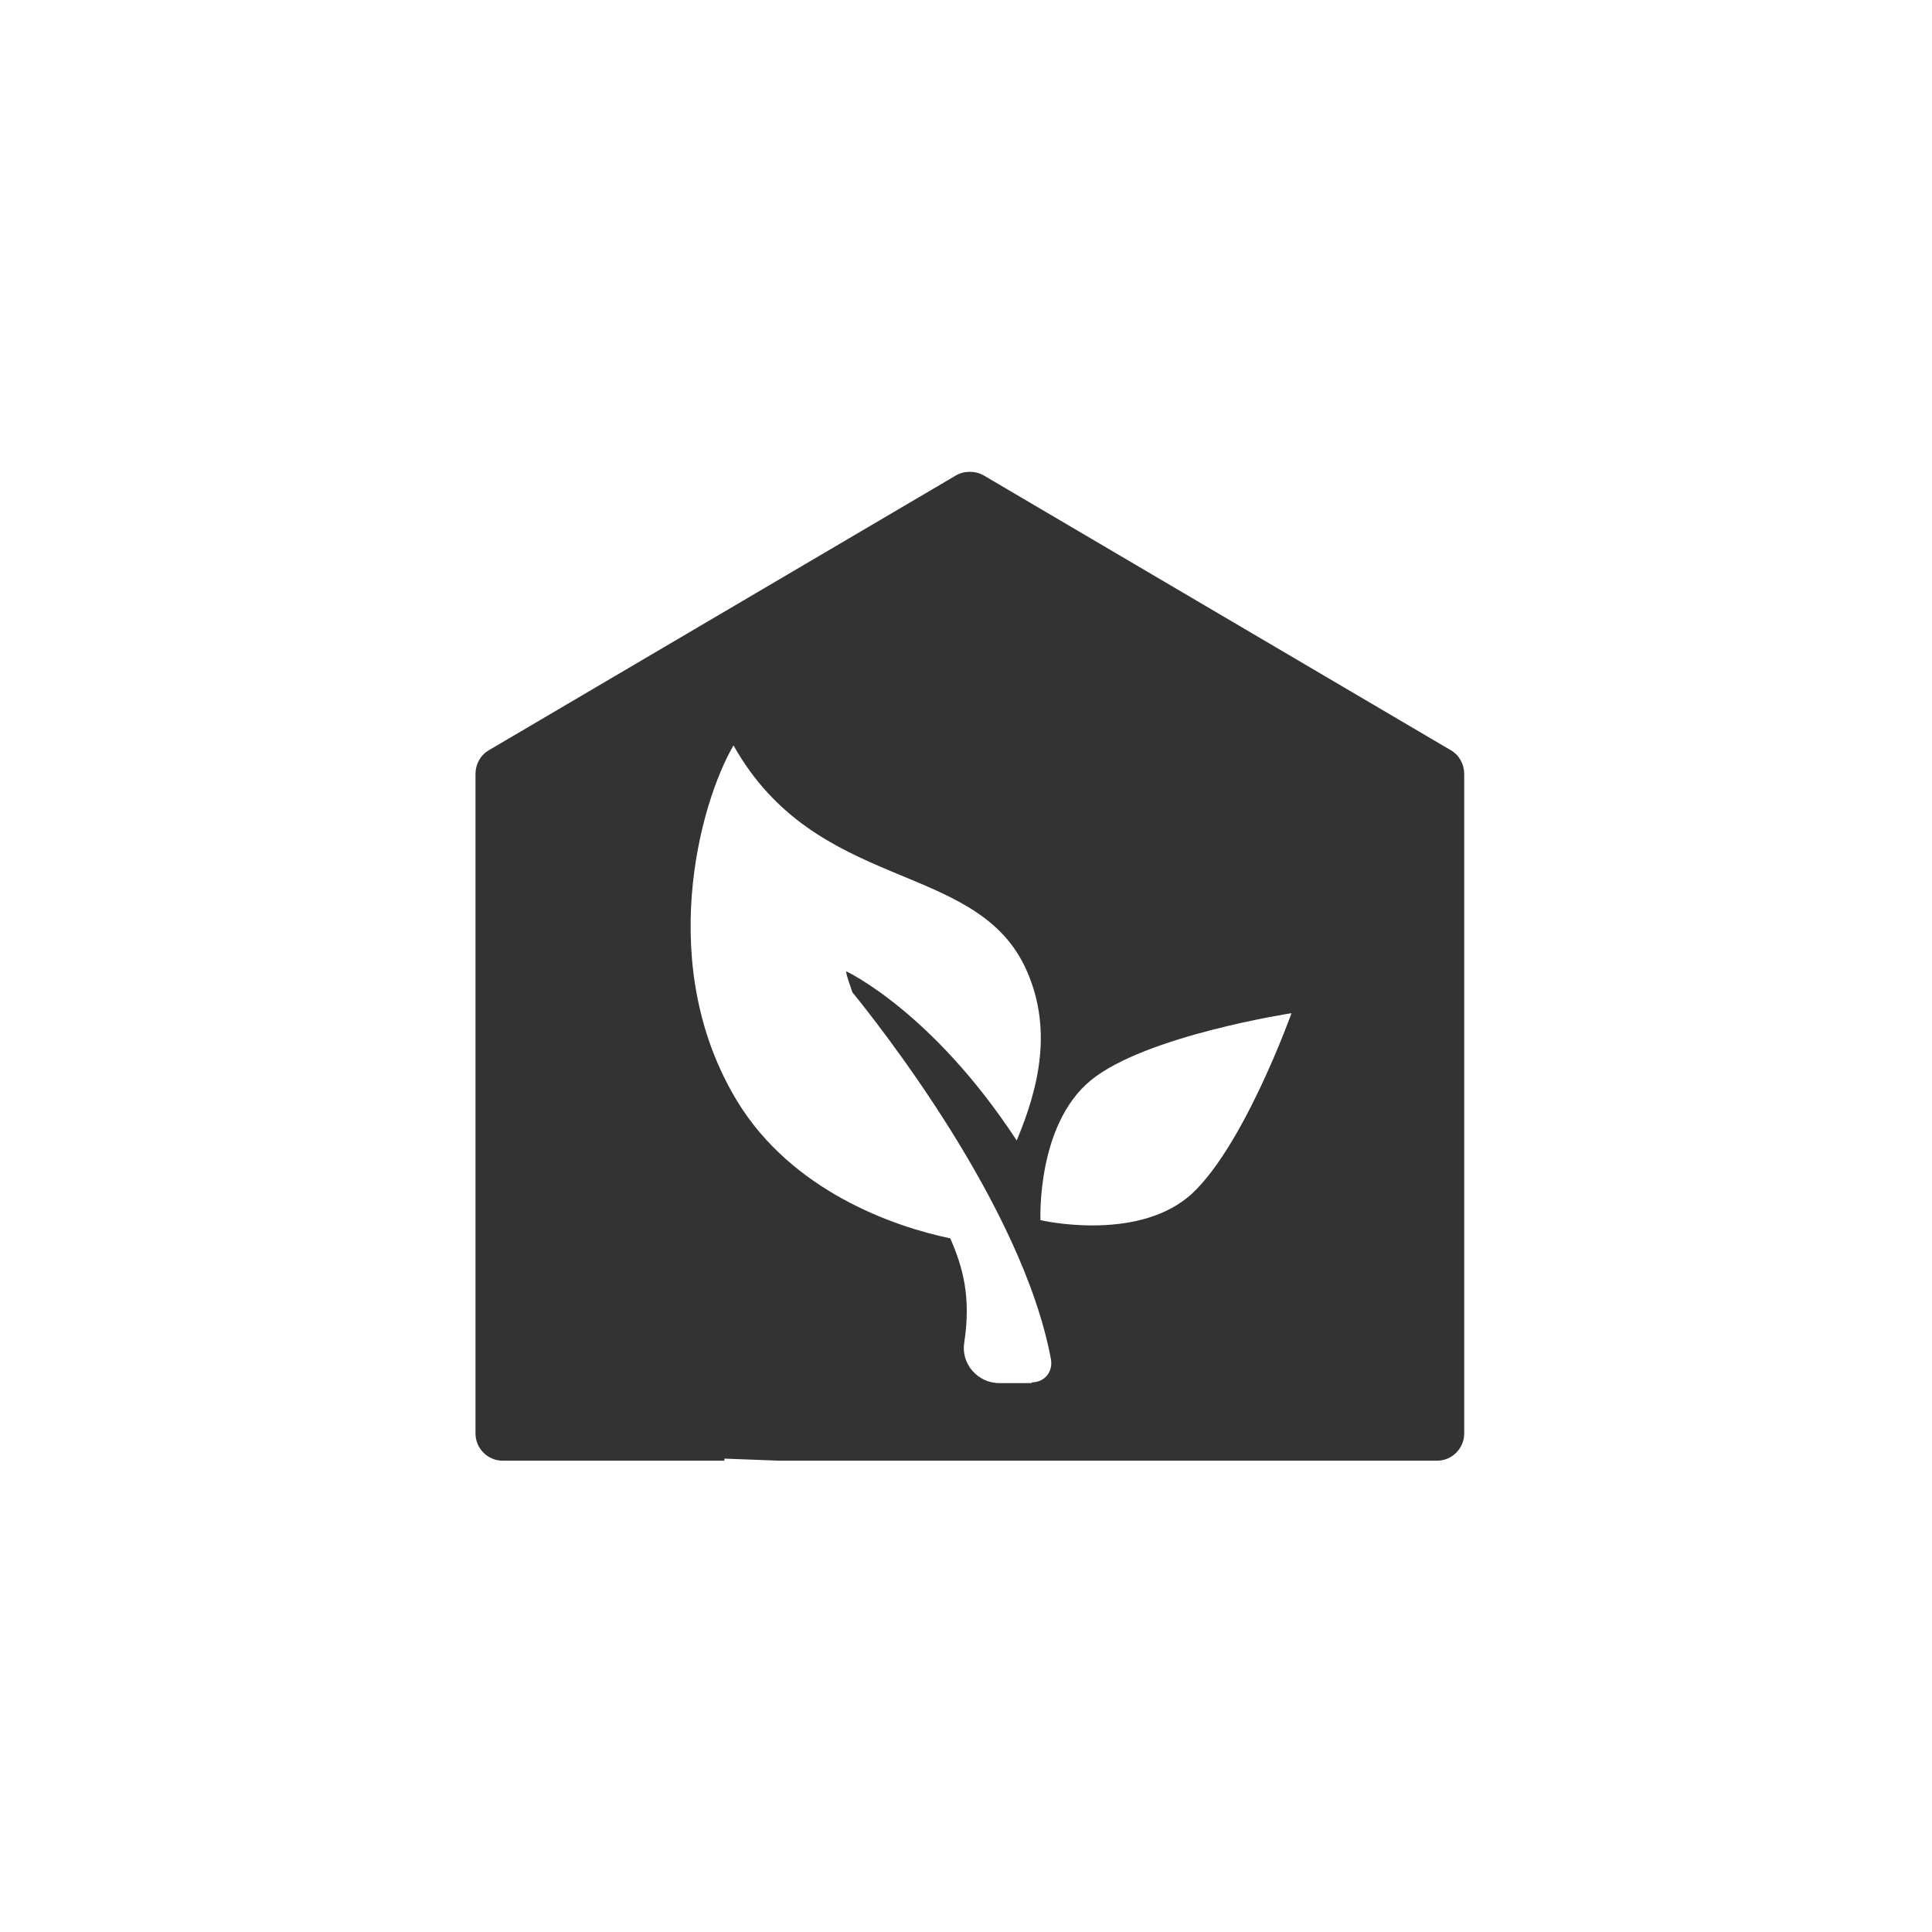 <svg xmlns="http://www.w3.org/2000/svg" id="uuid-7cee5a6c-dde3-4375-b17c-9845688a5417" viewBox="0 0 276.3 276.3"><defs><style>.uuid-033fae80-e9c6-4fef-9389-693df64eeab8{opacity:.8;}</style></defs><g class="uuid-033fae80-e9c6-4fef-9389-693df64eeab8"><path d="M207.5,107.3l-66.8-39.3c-1.2-.7-2.8-.7-4,0l-66.8,39.3c-1.2.7-1.9,2-1.9,3.4v94.3c0,2.2,1.8,3.9,3.9,3.9h31.7c0,0,0-.2,0-.3l7.9.3h94c2.2,0,3.9-1.8,3.9-3.9v-94.3c0-1.4-.7-2.7-1.9-3.4ZM147.6,197.8h-4.7c-3.1,0-5.5-2.8-5-5.8,1-6.5-.2-10.8-2-14.9-8.2-1.7-22.6-6.8-30.4-19.5-11.8-19.3-5.5-42.6-.6-51,11.8,21,34.2,16.4,41.6,31.5,4.2,8.7,2.1,17.4-1.1,25-12.1-18.5-24.4-24.2-24.4-24.2.1.8.5,1.8.9,3,3.4,4.2,24.3,30.4,28.4,52.5.3,1.8-.9,3.3-2.8,3.3ZM169.9,171.2c-7.8,6.4-21.1,3.3-21.1,3.3,0,0-.6-13.6,7.2-20,7.8-6.4,28.7-9.6,28.7-9.6,0,0-7.1,19.9-14.9,26.4Z"></path></g></svg>